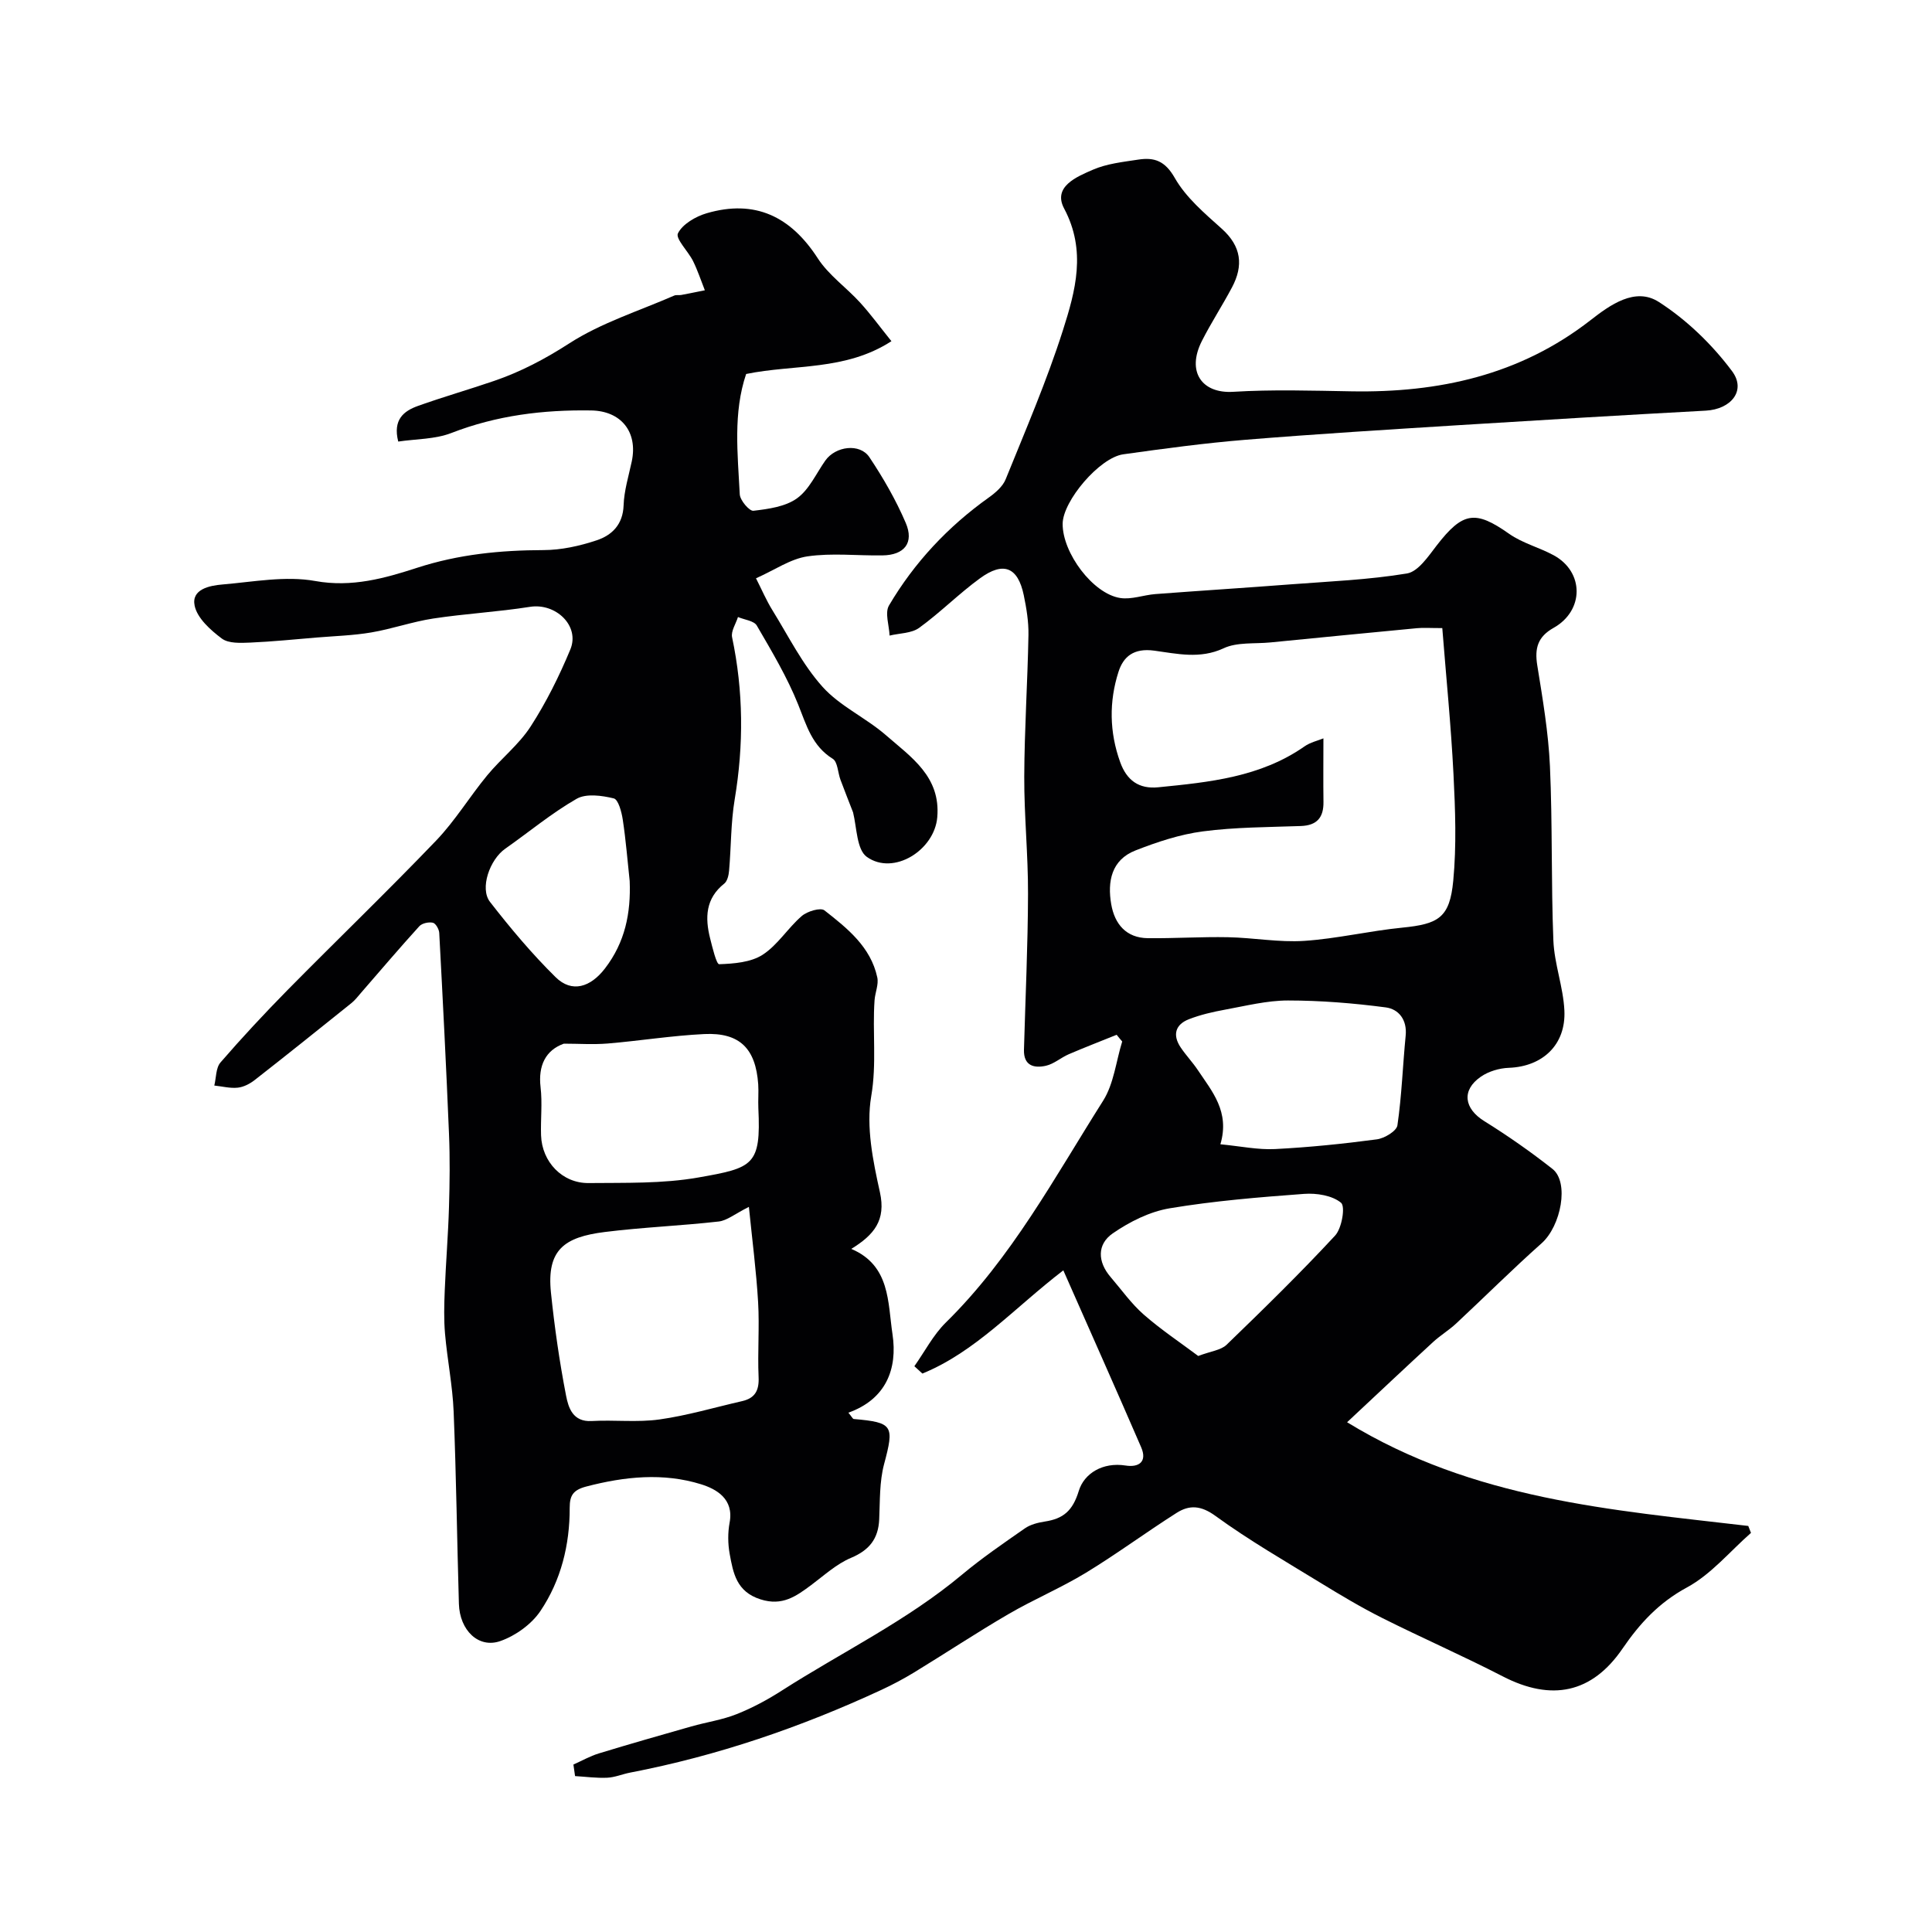 <svg enable-background="new 0 0 400 400" viewBox="0 0 400 400" xmlns="http://www.w3.org/2000/svg"><g fill="#010103"><path d="m231.19 214.24c-3.31 1.34-6.64 2.62-9.92 4.03-1.62.7-3.05 2-4.71 2.38-2.46.56-4.65.01-4.56-3.31.3-10.76.81-21.52.84-32.28.03-8.09-.81-16.19-.78-24.28.04-9.77.69-19.53.87-29.3.05-2.75-.41-5.55-.97-8.25-1.21-5.8-4.18-7.06-9.06-3.5-4.37 3.18-8.22 7.09-12.6 10.26-1.59 1.15-4.05 1.1-6.12 1.6-.09-2.11-1.02-4.72-.12-6.24 5.24-8.89 12.2-16.31 20.64-22.33 1.39-.99 2.92-2.3 3.52-3.81 4.13-10.2 8.5-20.34 11.84-30.81 2.6-8.15 4.91-16.48.26-25.22-2.41-4.53 2.6-6.58 5.9-8.02 2.92-1.28 6.28-1.63 9.48-2.12 3.29-.5 5.51.26 7.52 3.79 2.31 4.06 6.18 7.34 9.75 10.54 4.06 3.65 4.5 7.61 2.1 12.13-1.98 3.74-4.31 7.3-6.22 11.07-3.26 6.41.01 10.94 6.45 10.55 8.14-.5 16.33-.24 24.49-.1 18.07.32 34.87-3.33 49.5-14.72 4.06-3.17 9.26-6.92 14.14-3.79 5.78 3.71 11.05 8.81 15.17 14.33 3.01 4.04-.23 7.9-5.43 8.18-16.97.92-33.94 1.93-50.9 2.99-14.8.93-29.61 1.83-44.39 3.04-8.47.69-16.9 1.83-25.32 3.01-4.92.69-12.51 9.66-12.55 14.38-.05 6.02 6.26 14.5 11.92 15.37 2.32.36 4.82-.62 7.25-.81 9.36-.71 18.73-1.3 28.09-2.02 8.03-.61 16.11-.94 24.03-2.25 2.32-.39 4.41-3.54 6.14-5.78 5.42-7.01 8.02-7.36 15.01-2.43 2.75 1.94 6.22 2.81 9.22 4.44 6.33 3.44 6.35 11.46-.03 15.04-3.27 1.84-3.93 4.21-3.37 7.72 1.12 6.94 2.31 13.93 2.63 20.93.54 12.02.23 24.07.71 36.09.2 4.84 2.05 9.62 2.28 14.47.34 7.12-4.53 11.61-11.49 11.87-1.98.07-4.2.73-5.81 1.84-4.06 2.81-3.46 6.61.72 9.2 4.87 3.03 9.6 6.34 14.11 9.89 3.52 2.77 1.77 11.82-2.24 15.39-6.04 5.37-11.77 11.09-17.69 16.61-1.49 1.39-3.28 2.46-4.78 3.84-5.73 5.27-11.39 10.61-17.81 16.61 26.21 16.05 54.8 18.15 83.06 21.47.19.48.37.96.56 1.44-4.38 3.85-8.27 8.6-13.27 11.3-5.8 3.14-9.76 7.45-13.32 12.65-6.33 9.26-14.7 10.97-24.81 5.75-8.22-4.24-16.71-7.95-24.98-12.1-4.36-2.19-8.57-4.71-12.74-7.26-7.34-4.5-14.82-8.81-21.76-13.86-3.01-2.19-5.4-2.3-8.04-.62-6.33 4.02-12.38 8.5-18.78 12.4-5.17 3.14-10.81 5.51-16.04 8.56-6.61 3.85-13 8.09-19.54 12.08-2.17 1.32-4.43 2.52-6.73 3.59-16.68 7.74-33.96 13.66-52.05 17.14-1.6.31-3.16.99-4.76 1.06-2.2.1-4.43-.21-6.64-.34-.11-.8-.22-1.6-.34-2.39 1.75-.78 3.43-1.74 5.25-2.3 6.36-1.94 12.76-3.77 19.16-5.59 3.13-.89 6.4-1.35 9.4-2.55 3.27-1.3 6.44-3.01 9.41-4.92 12.43-7.95 25.82-14.41 37.24-23.96 4.13-3.45 8.59-6.5 13.01-9.58 1.15-.8 2.7-1.19 4.12-1.41 3.81-.58 5.77-2.19 7.04-6.34 1.11-3.64 4.98-6 9.68-5.26 2.72.43 4.54-.74 3.24-3.77-5.2-12.02-10.54-23.99-16.12-36.64-10.2 7.83-18.16 16.87-29.18 21.37-.55-.51-1.11-1.02-1.66-1.52 2.15-3.03 3.9-6.47 6.51-9.04 13.61-13.37 22.52-30.05 32.56-45.91 2.23-3.52 2.68-8.16 3.96-12.28-.4-.45-.77-.92-1.15-1.39zm42.81-61.37c0 4.69-.05 8.91.01 13.13.05 3.24-1.32 4.9-4.7 5.02-6.77.24-13.58.23-20.27 1.11-4.75.62-9.47 2.19-13.96 3.95-4.98 1.95-5.83 6.44-5.01 11.15.71 4.08 3.09 6.96 7.58 7.01 5.53.06 11.06-.31 16.59-.2 5.26.1 10.55 1.1 15.76.76 6.8-.45 13.52-2.07 20.31-2.74 7.54-.75 9.84-2.05 10.57-9.71.69-7.28.42-14.7.05-22.03-.51-10.08-1.52-20.13-2.32-30.28-2.61 0-3.94-.11-5.24.02-10.12.96-20.24 1.95-30.36 2.95-3.26.32-6.88-.1-9.68 1.21-4.9 2.29-9.72 1.11-14.36.49-4.27-.58-6.4 1.26-7.4 4.39-1.97 6.16-1.89 12.47.35 18.69 1.36 3.78 3.87 5.6 7.87 5.21 10.57-1.05 21.15-2.09 30.27-8.45 1.22-.87 2.81-1.21 3.94-1.68zm-21.33 84.04c4.18.4 7.77 1.17 11.31.99 7.05-.36 14.09-1.08 21.08-2.01 1.58-.21 4.08-1.71 4.26-2.9.9-6.15 1.1-12.39 1.71-18.59.32-3.27-1.45-5.48-4.13-5.83-6.7-.88-13.49-1.43-20.24-1.43-4.34 0-8.71 1.11-13.03 1.9-2.53.46-5.09 1.05-7.48 1.98-2.83 1.1-3.42 3.28-1.71 5.83 1.09 1.63 2.47 3.07 3.56 4.7 2.94 4.42 6.66 8.59 4.67 15.36zm-4.59 43.83c2.63-1 4.7-1.19 5.87-2.32 7.64-7.38 15.25-14.82 22.47-22.61 1.4-1.51 2.15-6.03 1.23-6.79-1.83-1.52-5.07-2.03-7.65-1.84-9.31.69-18.65 1.45-27.85 2.99-4.12.69-8.28 2.78-11.77 5.19-3.27 2.26-3.16 5.88-.44 9.04 2.25 2.62 4.28 5.51 6.86 7.77 3.61 3.16 7.63 5.83 11.28 8.57z"/><path d="m82.45 91.42c-1.15-4.55 1.15-6.33 4.09-7.38 5.2-1.86 10.52-3.38 15.74-5.17 5.53-1.89 10.56-4.54 15.57-7.77 6.62-4.27 14.42-6.71 21.73-9.9.42-.19.98-.04 1.46-.13 1.63-.3 3.26-.65 4.89-.97-.8-2.02-1.48-4.1-2.44-6.05-1.01-2.03-3.68-4.63-3.13-5.74.96-1.92 3.67-3.49 5.95-4.16 10-2.92 17.39.65 23 9.33 2.25 3.48 5.91 6.03 8.76 9.16 2.18 2.39 4.1 5.03 6.49 8-9.56 6.18-20.09 4.74-30.08 6.79-2.72 8.04-1.75 16.51-1.32 24.91.06 1.25 1.99 3.51 2.83 3.41 3.11-.37 6.62-.84 9.04-2.59 2.51-1.81 3.95-5.12 5.84-7.8 2.12-3 7.16-3.65 9.13-.7 2.87 4.3 5.49 8.85 7.52 13.59 1.78 4.15-.29 6.68-4.82 6.74-5.18.08-10.45-.54-15.53.2-3.52.52-6.78 2.82-10.65 4.54 1.21 2.38 2.16 4.61 3.42 6.64 3.32 5.37 6.19 11.18 10.35 15.82 3.61 4.03 8.98 6.41 13.14 10.03 5.18 4.52 11.36 8.56 10.62 17-.59 6.82-9.04 12.12-14.57 8.2-2.12-1.5-2.08-6.06-2.86-9.22-.87-2.25-1.77-4.5-2.61-6.76-.55-1.47-.57-3.7-1.6-4.34-4.28-2.66-5.42-6.9-7.14-11.19-2.28-5.7-5.48-11.06-8.58-16.39-.59-1.01-2.57-1.2-3.9-1.77-.44 1.4-1.48 2.93-1.22 4.18 2.36 11.18 2.42 22.32.54 33.58-.81 4.84-.73 9.83-1.16 14.74-.08.93-.35 2.17-1 2.69-3.89 3.08-4 7.07-2.93 11.33.48 1.91 1.31 5.38 1.88 5.36 3.06-.11 6.55-.38 9-1.96 3.12-2.02 5.22-5.54 8.1-8.02 1.13-.98 3.88-1.8 4.69-1.17 4.72 3.7 9.57 7.54 10.94 13.87.32 1.46-.44 3.13-.56 4.71-.47 6.6.47 13.13-.69 19.89-1.09 6.37.36 13.41 1.8 19.9 1.28 5.8-1.2 8.81-5.93 11.72 8.1 3.44 7.54 11.11 8.53 17.65 1.09 7.23-1.37 13.49-9.13 16.26.73.88.9 1.29 1.11 1.31 8.18.71 8.41 1.36 6.28 9.35-.97 3.64-.84 7.6-1.01 11.42-.18 4.03-2.04 6.38-5.84 7.98-3 1.26-5.56 3.63-8.23 5.62-3.14 2.33-5.98 4.41-10.5 2.97-4.99-1.58-5.66-5.44-6.39-9.42-.38-2.1-.4-4.38-.01-6.48.92-4.91-2.76-6.94-5.89-7.92-7.83-2.44-15.83-1.62-23.79.46-2.74.72-3.43 1.87-3.43 4.4.02 7.68-1.8 15.04-6.06 21.37-1.84 2.74-5.15 5.12-8.29 6.22-4.54 1.6-8.43-2.24-8.59-7.71-.39-13.27-.55-26.54-1.09-39.8-.22-5.38-1.31-10.72-1.78-16.1-.26-2.97-.18-5.99-.06-8.98.23-5.77.71-11.53.88-17.31.15-5.03.21-10.07 0-15.1-.57-13.87-1.28-27.74-2.02-41.61-.04-.76-.73-1.98-1.32-2.11-.86-.19-2.23.1-2.8.72-4.09 4.5-8.03 9.14-12.02 13.73-.65.75-1.27 1.57-2.04 2.19-6.64 5.33-13.28 10.66-19.99 15.9-1 .79-2.31 1.48-3.54 1.61-1.58.17-3.23-.27-4.86-.44.4-1.62.31-3.66 1.28-4.78 4.44-5.13 9.07-10.1 13.83-14.94 10.23-10.37 20.73-20.48 30.81-30.99 3.94-4.11 6.94-9.1 10.58-13.51 2.88-3.49 6.58-6.38 9-10.13 3.23-5 5.92-10.43 8.21-15.93 2.03-4.89-3.01-9.68-8.36-8.83-6.64 1.05-13.38 1.41-20.03 2.42-4.32.66-8.51 2.15-12.82 2.88-3.71.63-7.51.74-11.27 1.05-4.58.38-9.17.85-13.76 1.05-2 .08-4.51.22-5.92-.84-2.34-1.75-5.08-4.21-5.62-6.79-.72-3.42 3.09-4.18 5.76-4.4 6.4-.54 13.04-1.83 19.2-.72 7.6 1.38 14.47-.59 21.08-2.73 8.66-2.81 17.26-3.64 26.2-3.67 3.67-.01 7.47-.85 10.98-2.02 3.17-1.05 5.45-3.26 5.59-7.24.1-3.05 1.05-6.08 1.69-9.1 1.29-6.11-2.21-10.45-8.39-10.55-9.93-.16-19.57 1.02-28.94 4.66-3.4 1.32-7.32 1.23-11.02 1.78zm72.6 158.45c-2.9 1.45-4.51 2.83-6.25 3.03-7.84.89-15.74 1.19-23.56 2.17-8.44 1.05-12.09 3.7-11.17 12.57.74 7.14 1.76 14.27 3.13 21.32.48 2.46 1.38 5.47 5.29 5.25 4.68-.27 9.45.32 14.06-.33 5.76-.81 11.4-2.49 17.09-3.79 2.68-.61 3.55-2.21 3.42-4.98-.23-5.16.2-10.34-.1-15.49-.38-6.46-1.22-12.89-1.91-19.75zm-38.32-33.79c-3.75 1.35-5.34 4.52-4.81 9.02.39 3.28-.01 6.64.1 9.96.18 5.49 4.39 9.94 9.86 9.88 7.58-.08 15.28.15 22.69-1.15 11.38-2 13-2.49 12.44-14.33-.08-1.66.08-3.33-.03-4.98-.52-7.39-3.83-10.74-11.16-10.39-6.69.32-13.34 1.4-20.02 1.96-3 .24-6.04.03-9.07.03zm13.64-33.67c-.46-4.23-.79-8.49-1.43-12.69-.24-1.6-.92-4.19-1.87-4.42-2.46-.6-5.7-1.05-7.68.08-5.2 2.98-9.86 6.88-14.79 10.34-3.2 2.24-5.32 8.21-3.15 11.01 4.22 5.43 8.68 10.75 13.57 15.57 3.39 3.35 7.25 2.09 10.23-1.79 4.17-5.42 5.38-11.46 5.12-18.1z"/></g></svg>